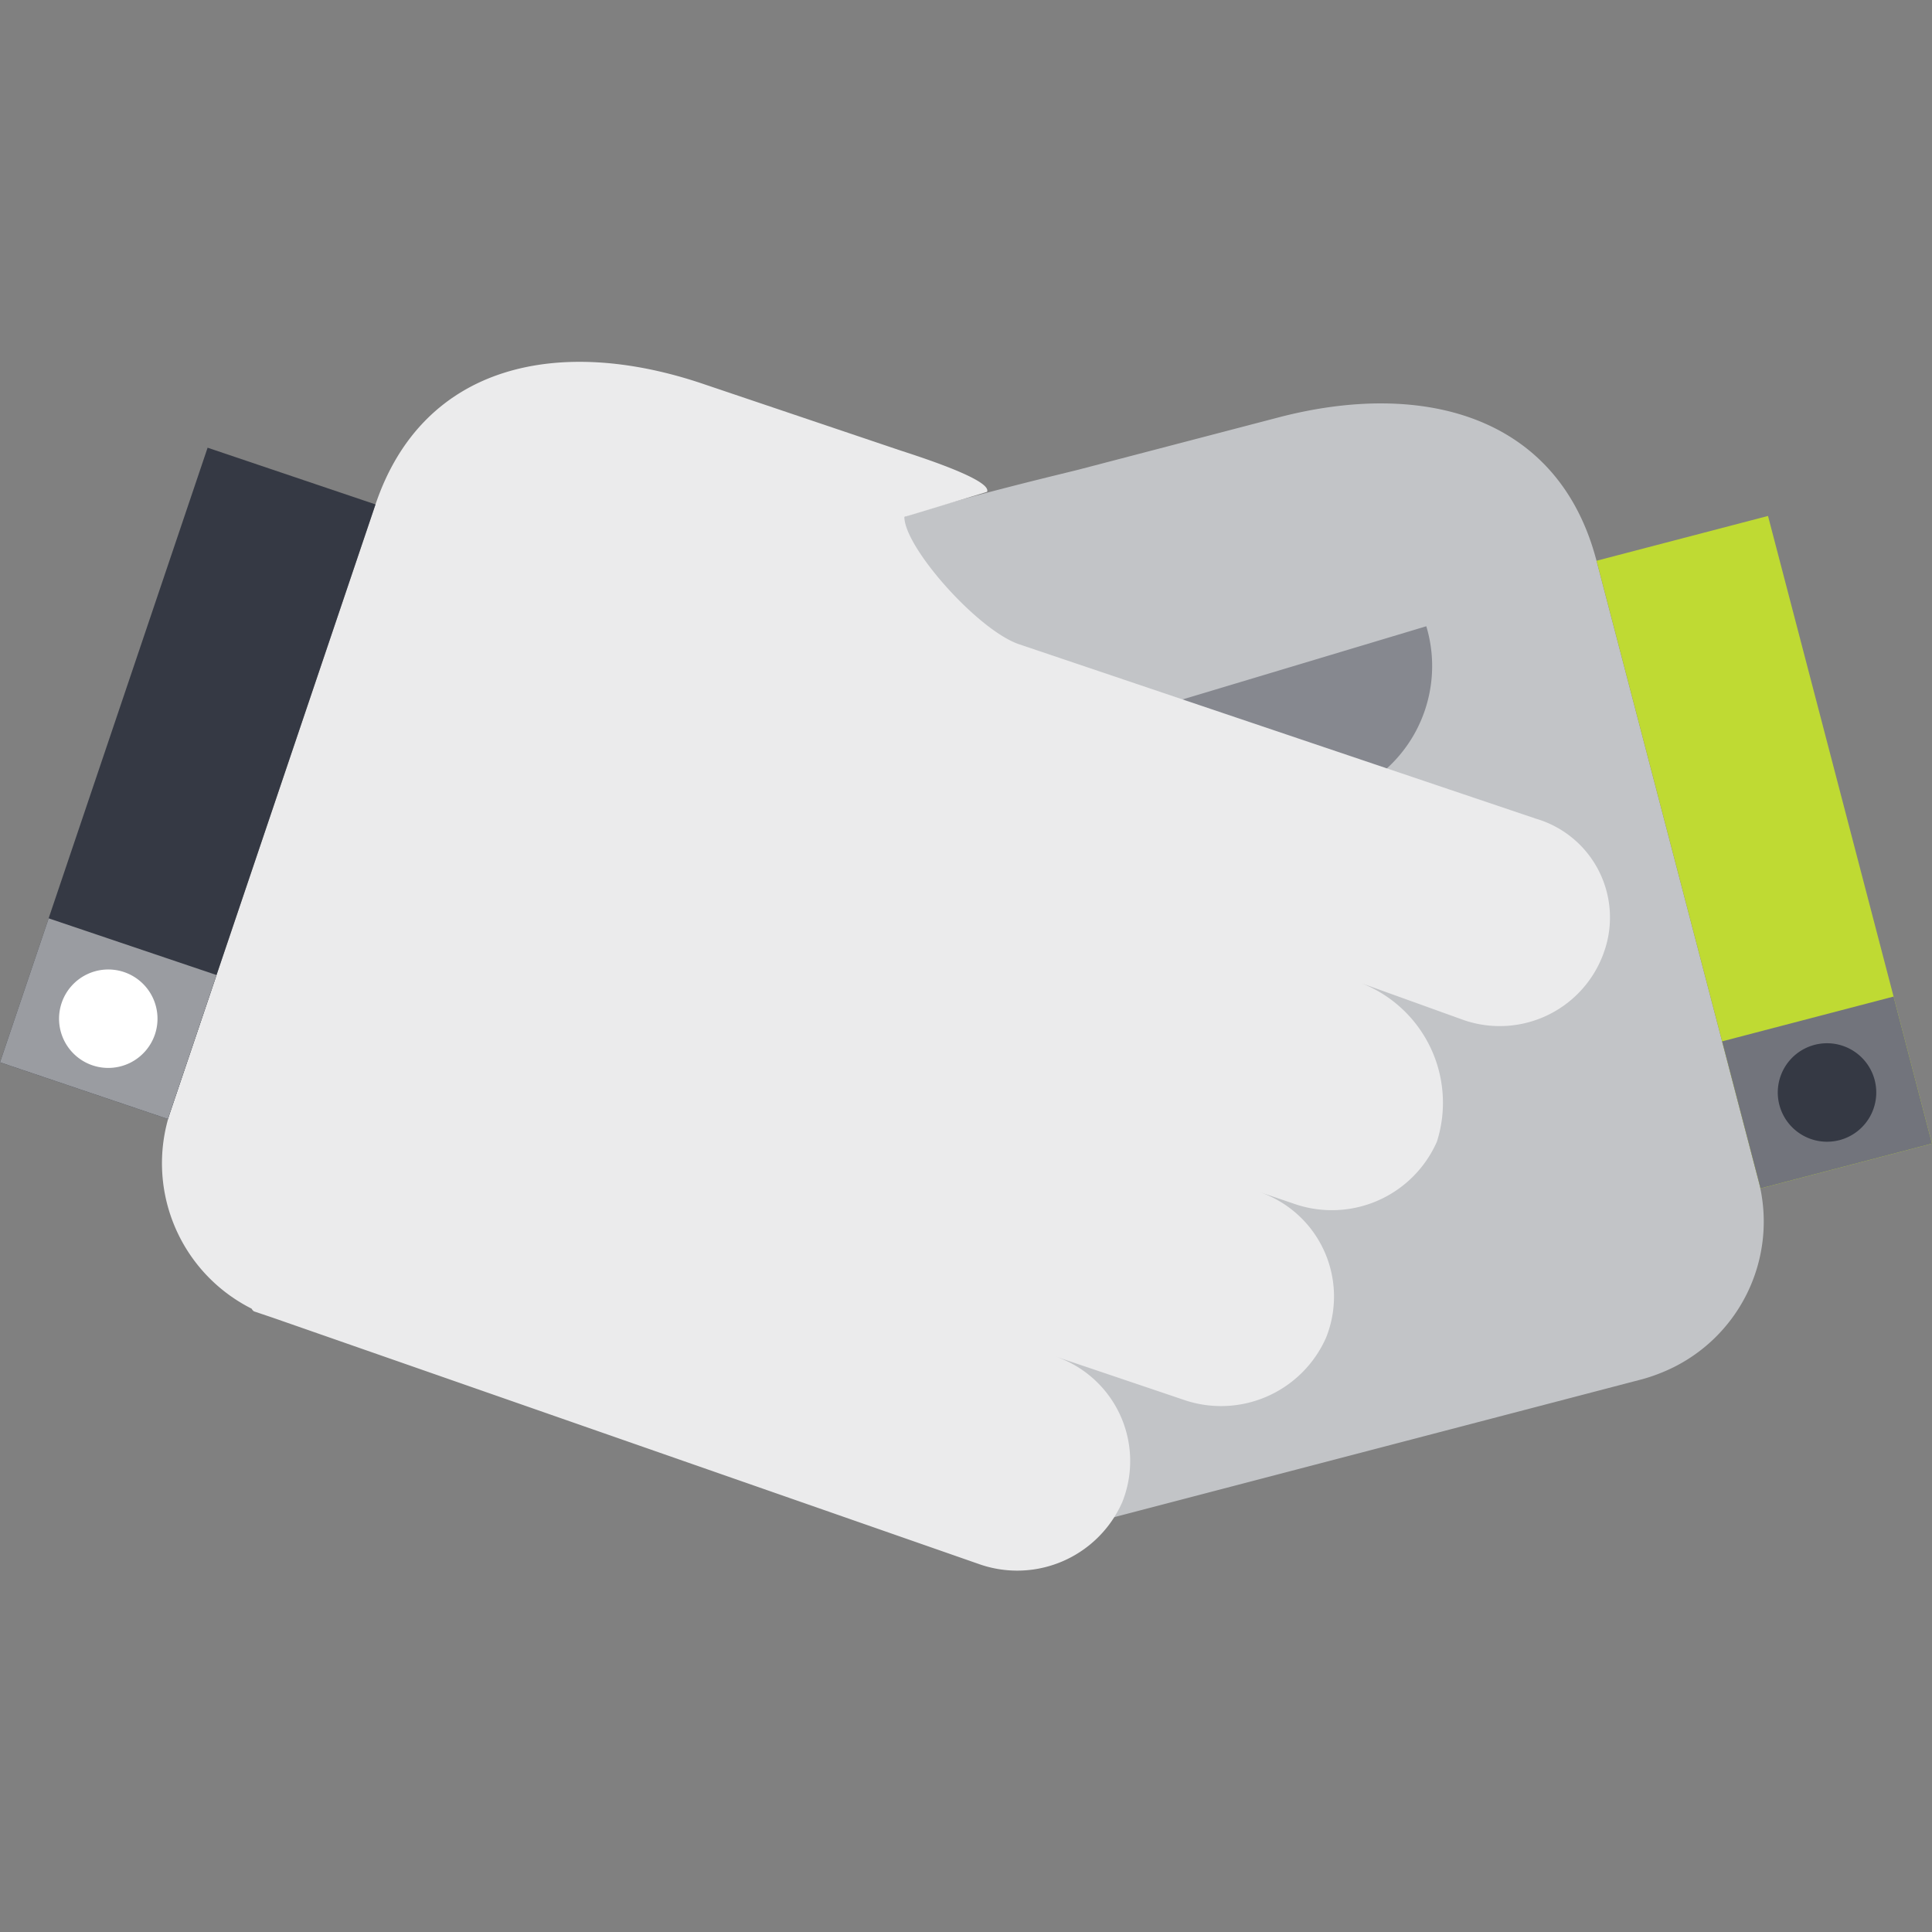 <svg xmlns="http://www.w3.org/2000/svg" viewBox="0 0 100 100"><rect x="0" y="0" width="100" height="100" fill="#808080" stroke="none"/><path d="M57.013,78.7a5.941,5.941,0,0,1-7.21-3.711,5.722,5.722,0,0,1,4-7.278l-6.721,1.756a5.94,5.94,0,0,1-7.209-3.711,5.72,5.72,0,0,1,4-7.277l-1.8.471a5.939,5.939,0,0,1-7.21-3.712,5.722,5.722,0,0,1,4-7.278L24.543,51.7A5.721,5.721,0,1,1,21.65,40.632l29.9-7.812c-10.514,2.747-5.391-3.321-6.121-5.329-.24-.663,9.706-3,10.389-3.18l10.359-2.706c7.505-1.961,14.5-.087,16.457,7.418l7.62,29.164.7,2.669.065.248A8.422,8.422,0,0,1,86.118,71a9.119,9.119,0,0,1-1.122.39h0Z" fill="#c2c4c7"/><rect x="86.733" y="27.319" width="9.172" height="33.579" transform="translate(-8.184 24.516) rotate(-14.642)" fill="#bfda33"/><rect x="89.983" y="52.614" width="9.172" height="7.866" transform="translate(-11.223 25.741) rotate(-14.642)" fill="#72747c"/><path d="M95.213,59.013A2.549,2.549,0,1,0,92.1,57.191a2.55,2.55,0,0,0,3.111,1.822" fill="#353944"/><path d="M49.579,35.976H75.4a0,0,0,0,1,0,0v0a7.162,7.162,0,0,1-7.162,7.162H49.579a0,0,0,0,1,0,0V35.976a0,0,0,0,1,0,0Z" transform="translate(-8.735 19.639) rotate(-16.711)" fill="#86888f"/><path d="M50.639,80.944a5.941,5.941,0,0,0,7.452-3.2,5.721,5.721,0,0,0-3.483-7.54l6.581,2.223a5.942,5.942,0,0,0,7.452-3.2,5.721,5.721,0,0,0-3.484-7.54l1.767.6a5.938,5.938,0,0,0,7.452-3.2A6.649,6.649,0,0,0,70.492,50.9l5.3,1.909a5.719,5.719,0,0,0,7.251-3.588A5.329,5.329,0,0,0,79.5,42.375L52.709,33.334c-2.156-.775-5.889-5.005-5.9-6.576l4.281-1.3c.285-.645-3.9-1.944-4.571-2.17L36.372,19.863c-7.349-2.483-14.454-1.1-16.936,6.245L9.789,54.666l-.883,2.613-.082.243a8.423,8.423,0,0,0,4.2,10.214.377.377,0,0,0,.122.14l.97.327h0Z" fill="#ebebec"/><rect x="-7.072" y="35.961" width="33.579" height="9.172" transform="translate(-31.807 36.778) rotate(-71.336)" fill="#353944"/><rect x="1.671" y="48.142" width="7.866" height="9.172" transform="translate(-46.144 41.162) rotate(-71.336)" fill="#9a9ca1"/><path d="M4.788,55.142a2.548,2.548,0,1,1,3.231-1.6,2.55,2.55,0,0,1-3.231,1.6" fill="#fff"/></svg>